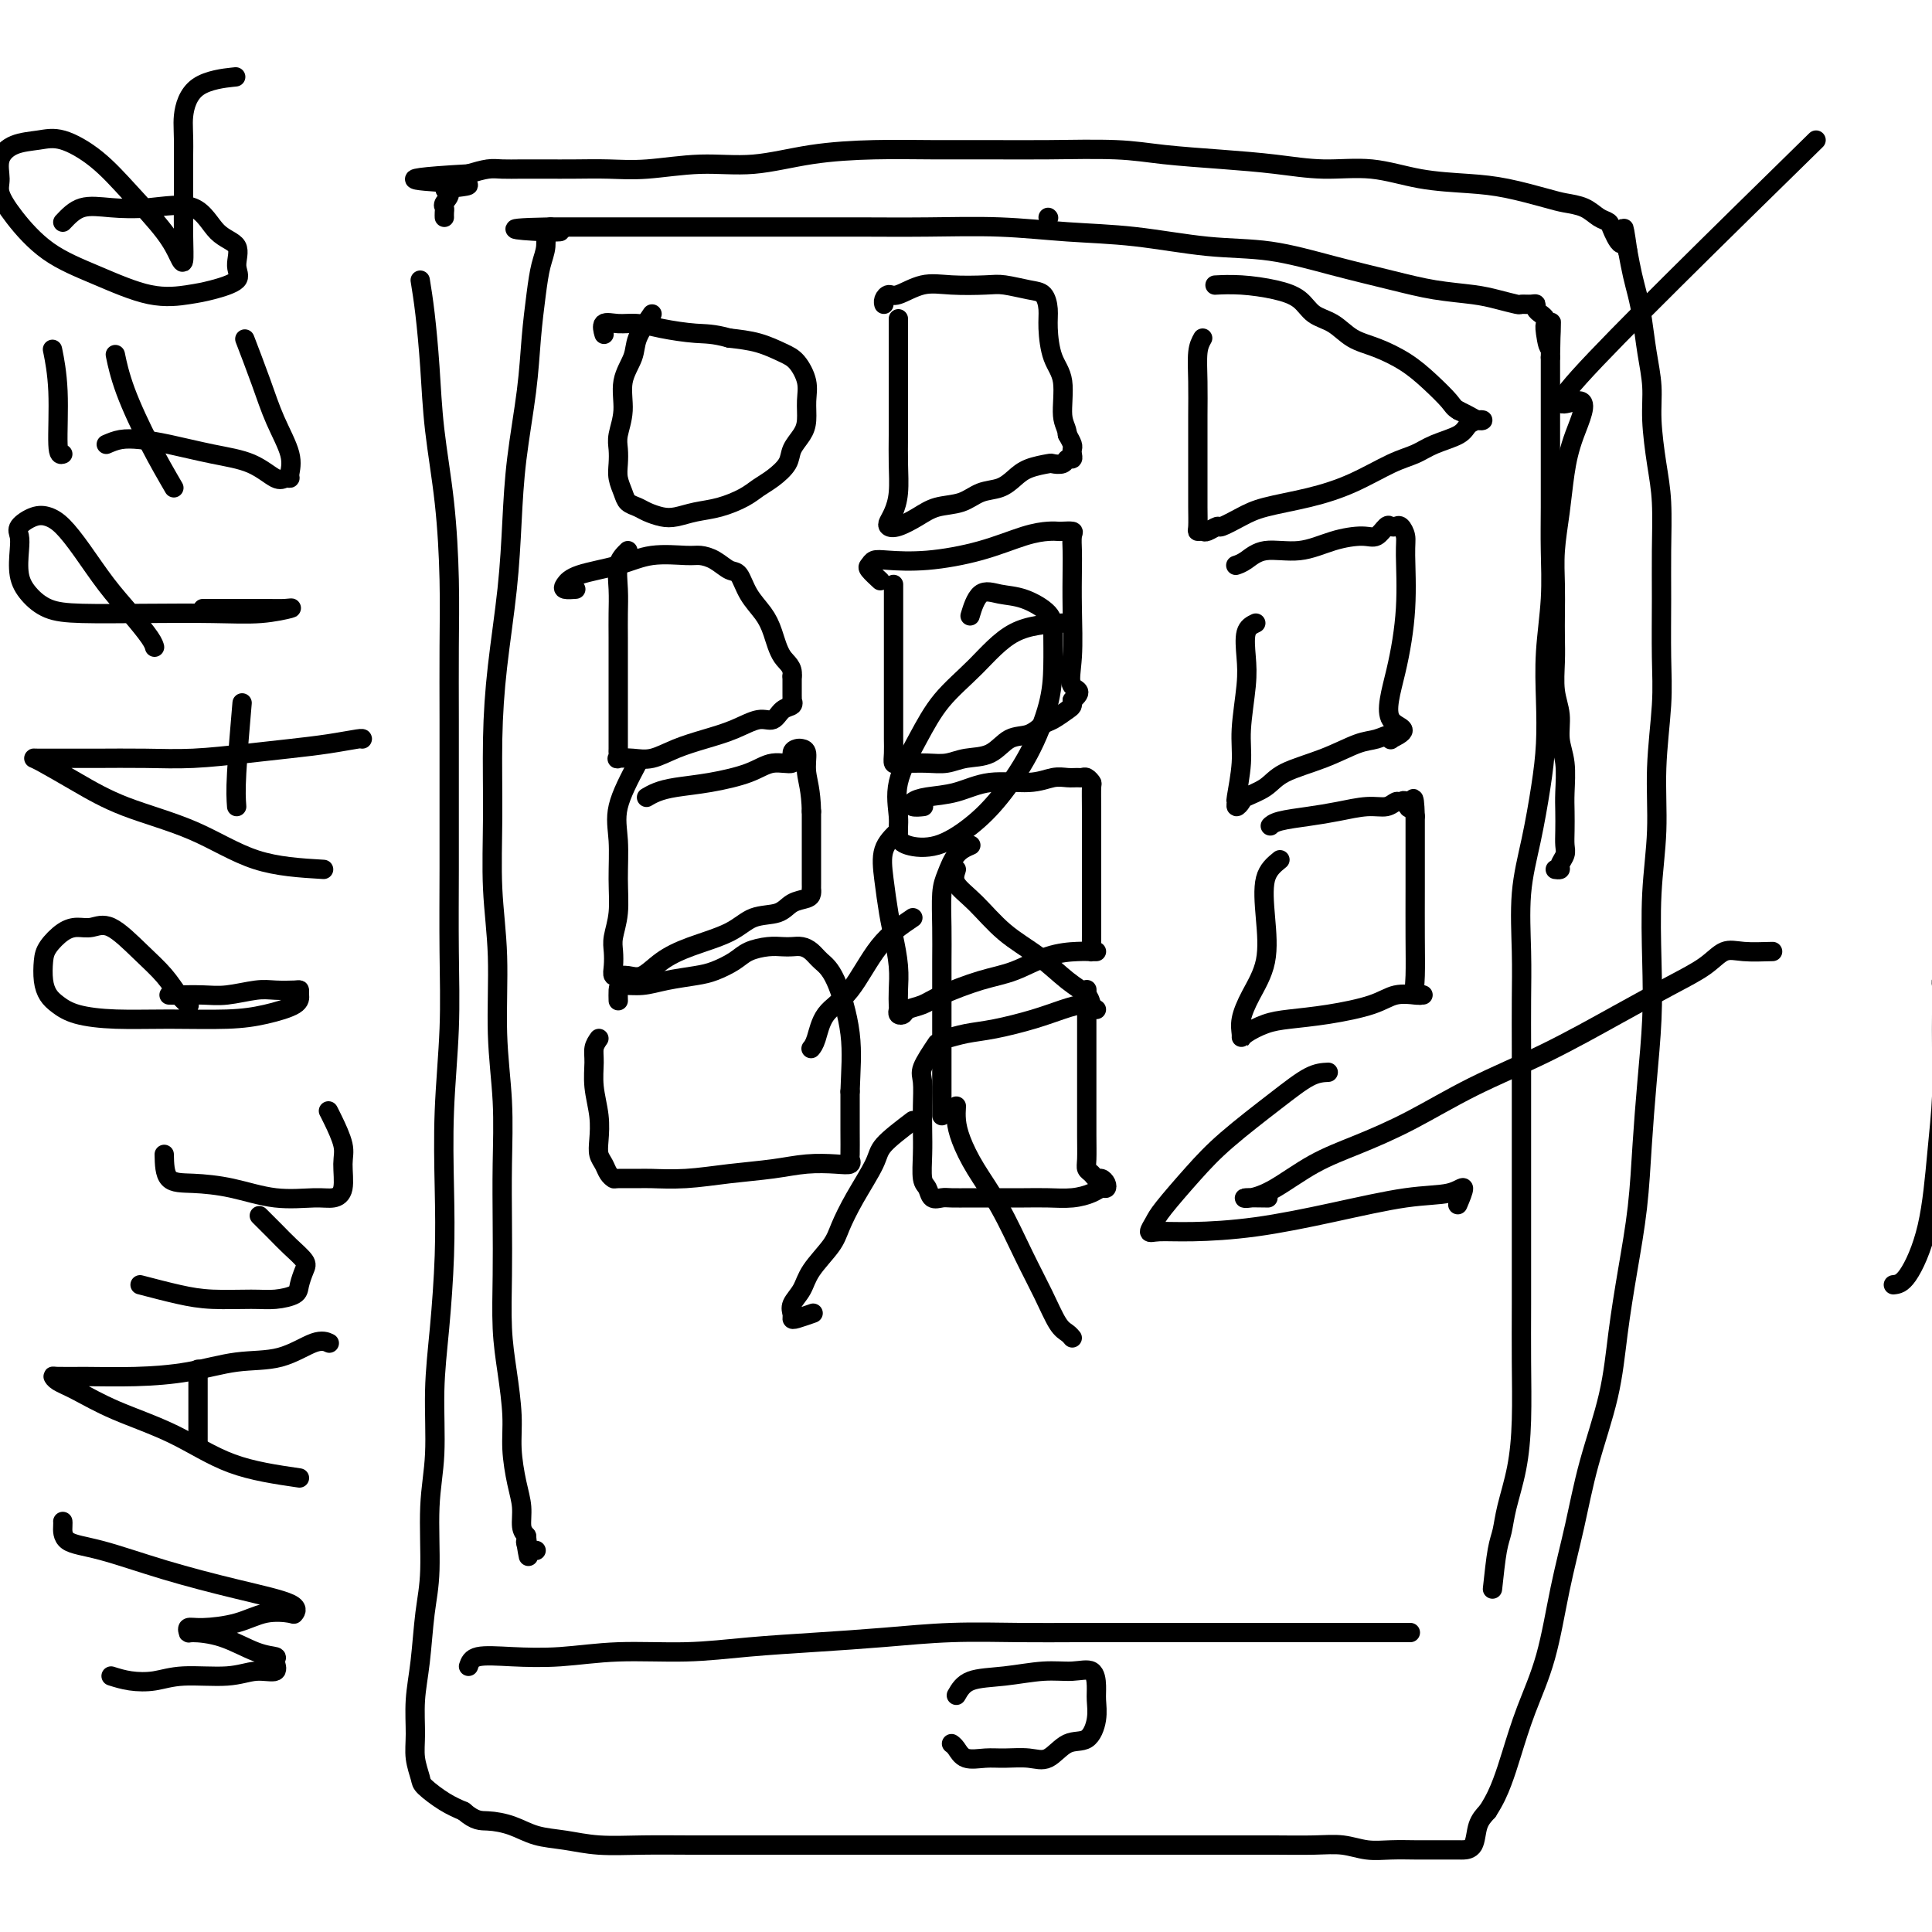 <svg viewBox='0 0 400 400' version='1.1' xmlns='http://www.w3.org/2000/svg' xmlns:xlink='http://www.w3.org/1999/xlink'><g fill='none' stroke='#000000' stroke-width='4' stroke-linecap='round' stroke-linejoin='round'><path d='M87,58c0.326,2.014 0.651,4.028 1,7c0.349,2.972 0.720,6.903 1,11c0.280,4.097 0.467,8.359 1,13c0.533,4.641 1.411,9.659 2,15c0.589,5.341 0.890,11.004 1,16c0.110,4.996 0.029,9.327 0,14c-0.029,4.673 -0.007,9.690 0,15c0.007,5.310 -0.002,10.912 0,16c0.002,5.088 0.014,9.660 0,15c-0.014,5.340 -0.056,11.446 0,17c0.056,5.554 0.208,10.557 0,16c-0.208,5.443 -0.778,11.328 -1,17c-0.222,5.672 -0.097,11.133 0,16c0.097,4.867 0.166,9.141 0,14c-0.166,4.859 -0.565,10.303 -1,15c-0.435,4.697 -0.904,8.646 -1,13c-0.096,4.354 0.182,9.113 0,13c-0.182,3.887 -0.823,6.900 -1,11c-0.177,4.100 0.111,9.285 0,13c-0.111,3.715 -0.619,5.959 -1,9c-0.381,3.041 -0.634,6.877 -1,10c-0.366,3.123 -0.844,5.531 -1,8c-0.156,2.469 0.008,4.997 0,7c-0.008,2.003 -0.190,3.482 0,5c0.190,1.518 0.752,3.077 1,4c0.248,0.923 0.182,1.210 1,2c0.818,0.790 2.519,2.083 4,3c1.481,0.917 2.740,1.459 4,2'/><path d='M96,375c2.437,2.123 3.530,1.932 5,2c1.470,0.068 3.316,0.397 5,1c1.684,0.603 3.205,1.482 5,2c1.795,0.518 3.864,0.675 6,1c2.136,0.325 4.338,0.819 7,1c2.662,0.181 5.782,0.048 9,0c3.218,-0.048 6.532,-0.013 10,0c3.468,0.013 7.088,0.003 11,0c3.912,-0.003 8.114,-0.001 12,0c3.886,0.001 7.455,0.000 11,0c3.545,-0.000 7.068,-0.000 11,0c3.932,0.000 8.275,0.000 12,0c3.725,-0.000 6.831,-0.000 10,0c3.169,0.000 6.401,0.000 10,0c3.599,-0.000 7.565,-0.000 11,0c3.435,0.000 6.339,0.000 9,0c2.661,-0.000 5.078,-0.001 8,0c2.922,0.001 6.349,0.004 9,0c2.651,-0.004 4.525,-0.015 7,0c2.475,0.015 5.552,0.057 8,0c2.448,-0.057 4.269,-0.211 6,0c1.731,0.211 3.372,0.789 5,1c1.628,0.211 3.242,0.057 5,0c1.758,-0.057 3.660,-0.015 5,0c1.340,0.015 2.117,0.004 3,0c0.883,-0.004 1.871,0.001 3,0c1.129,-0.001 2.399,-0.006 3,0c0.601,0.006 0.532,0.022 1,0c0.468,-0.022 1.472,-0.083 2,-1c0.528,-0.917 0.579,-2.691 1,-4c0.421,-1.309 1.210,-2.155 2,-3'/><path d='M308,375c1.520,-2.344 2.321,-4.204 3,-6c0.679,-1.796 1.235,-3.528 2,-6c0.765,-2.472 1.740,-5.684 3,-9c1.260,-3.316 2.806,-6.738 4,-11c1.194,-4.262 2.035,-9.366 3,-14c0.965,-4.634 2.054,-8.800 3,-13c0.946,-4.200 1.749,-8.435 3,-13c1.251,-4.565 2.951,-9.461 4,-14c1.049,-4.539 1.447,-8.721 2,-13c0.553,-4.279 1.262,-8.653 2,-13c0.738,-4.347 1.504,-8.665 2,-13c0.496,-4.335 0.720,-8.685 1,-13c0.280,-4.315 0.615,-8.595 1,-13c0.385,-4.405 0.820,-8.934 1,-13c0.180,-4.066 0.105,-7.670 0,-12c-0.105,-4.330 -0.238,-9.387 0,-14c0.238,-4.613 0.849,-8.783 1,-13c0.151,-4.217 -0.156,-8.483 0,-13c0.156,-4.517 0.775,-9.287 1,-13c0.225,-3.713 0.058,-6.369 0,-10c-0.058,-3.631 -0.005,-8.237 0,-12c0.005,-3.763 -0.036,-6.682 0,-10c0.036,-3.318 0.150,-7.035 0,-10c-0.150,-2.965 -0.565,-5.177 -1,-8c-0.435,-2.823 -0.890,-6.257 -1,-9c-0.110,-2.743 0.125,-4.795 0,-7c-0.125,-2.205 -0.611,-4.563 -1,-7c-0.389,-2.437 -0.682,-4.952 -1,-7c-0.318,-2.048 -0.663,-3.628 -1,-5c-0.337,-1.372 -0.668,-2.535 -1,-4c-0.332,-1.465 -0.666,-3.233 -1,-5'/><path d='M337,52c-1.198,-8.406 -0.693,-3.422 -1,-2c-0.307,1.422 -1.426,-0.718 -2,-2c-0.574,-1.282 -0.604,-1.704 -1,-2c-0.396,-0.296 -1.160,-0.464 -2,-1c-0.840,-0.536 -1.756,-1.439 -3,-2c-1.244,-0.561 -2.814,-0.779 -4,-1c-1.186,-0.221 -1.986,-0.445 -4,-1c-2.014,-0.555 -5.241,-1.440 -8,-2c-2.759,-0.560 -5.048,-0.794 -8,-1c-2.952,-0.206 -6.566,-0.384 -10,-1c-3.434,-0.616 -6.688,-1.670 -10,-2c-3.312,-0.330 -6.682,0.066 -10,0c-3.318,-0.066 -6.585,-0.592 -10,-1c-3.415,-0.408 -6.978,-0.698 -11,-1c-4.022,-0.302 -8.504,-0.617 -12,-1c-3.496,-0.383 -6.008,-0.835 -10,-1c-3.992,-0.165 -9.466,-0.042 -14,0c-4.534,0.042 -8.130,0.005 -12,0c-3.870,-0.005 -8.014,0.022 -12,0c-3.986,-0.022 -7.813,-0.093 -12,0c-4.187,0.093 -8.732,0.351 -13,1c-4.268,0.649 -8.257,1.691 -12,2c-3.743,0.309 -7.238,-0.113 -11,0c-3.762,0.113 -7.790,0.762 -11,1c-3.210,0.238 -5.601,0.064 -8,0c-2.399,-0.064 -4.805,-0.018 -7,0c-2.195,0.018 -4.179,0.008 -6,0c-1.821,-0.008 -3.478,-0.012 -5,0c-1.522,0.012 -2.910,0.042 -4,0c-1.090,-0.042 -1.883,-0.155 -3,0c-1.117,0.155 -2.559,0.577 -4,1'/><path d='M97,36c-21.057,1.174 -6.700,1.610 -2,2c4.700,0.390 -0.257,0.734 -2,1c-1.743,0.266 -0.271,0.453 0,1c0.271,0.547 -0.659,1.453 -1,2c-0.341,0.547 -0.091,0.734 0,1c0.091,0.266 0.025,0.610 0,1c-0.025,0.390 -0.007,0.826 0,1c0.007,0.174 0.004,0.087 0,0'/><path d='M97,345c0.283,-0.837 0.566,-1.673 2,-2c1.434,-0.327 4.018,-0.143 7,0c2.982,0.143 6.360,0.246 10,0c3.640,-0.246 7.542,-0.839 12,-1c4.458,-0.161 9.473,0.111 14,0c4.527,-0.111 8.565,-0.604 13,-1c4.435,-0.396 9.265,-0.695 14,-1c4.735,-0.305 9.375,-0.618 14,-1c4.625,-0.382 9.236,-0.834 14,-1c4.764,-0.166 9.682,-0.044 14,0c4.318,0.044 8.037,0.012 12,0c3.963,-0.012 8.171,-0.003 12,0c3.829,0.003 7.280,0.001 11,0c3.720,-0.001 7.710,-0.000 11,0c3.290,0.000 5.879,0.000 9,0c3.121,-0.000 6.772,-0.000 10,0c3.228,0.000 6.031,0.000 8,0c1.969,-0.000 3.102,-0.000 4,0c0.898,0.000 1.560,0.000 2,0c0.440,-0.000 0.657,-0.000 1,0c0.343,0.000 0.812,0.000 1,0c0.188,-0.000 0.094,-0.000 0,0'/><path d='M198,351c0.677,-1.186 1.355,-2.373 3,-3c1.645,-0.627 4.259,-0.695 7,-1c2.741,-0.305 5.610,-0.848 8,-1c2.390,-0.152 4.302,0.086 6,0c1.698,-0.086 3.183,-0.495 4,0c0.817,0.495 0.967,1.895 1,3c0.033,1.105 -0.052,1.915 0,3c0.052,1.085 0.242,2.445 0,4c-0.242,1.555 -0.914,3.307 -2,4c-1.086,0.693 -2.586,0.329 -4,1c-1.414,0.671 -2.742,2.378 -4,3c-1.258,0.622 -2.445,0.160 -4,0c-1.555,-0.160 -3.478,-0.018 -5,0c-1.522,0.018 -2.643,-0.086 -4,0c-1.357,0.086 -2.951,0.363 -4,0c-1.049,-0.363 -1.552,-1.367 -2,-2c-0.448,-0.633 -0.842,-0.895 -1,-1c-0.158,-0.105 -0.079,-0.052 0,0'/><path d='M309,329c0.326,-3.031 0.651,-6.062 1,-8c0.349,-1.938 0.720,-2.782 1,-4c0.280,-1.218 0.467,-2.808 1,-5c0.533,-2.192 1.411,-4.985 2,-8c0.589,-3.015 0.890,-6.252 1,-10c0.110,-3.748 0.029,-8.007 0,-12c-0.029,-3.993 -0.008,-7.719 0,-12c0.008,-4.281 0.002,-9.117 0,-13c-0.002,-3.883 -0.001,-6.815 0,-10c0.001,-3.185 0.001,-6.625 0,-10c-0.001,-3.375 -0.002,-6.685 0,-10c0.002,-3.315 0.006,-6.636 0,-10c-0.006,-3.364 -0.023,-6.770 0,-10c0.023,-3.230 0.087,-6.282 0,-10c-0.087,-3.718 -0.324,-8.101 0,-12c0.324,-3.899 1.210,-7.315 2,-11c0.790,-3.685 1.483,-7.640 2,-11c0.517,-3.360 0.856,-6.125 1,-9c0.144,-2.875 0.091,-5.861 0,-9c-0.091,-3.139 -0.221,-6.432 0,-10c0.221,-3.568 0.791,-7.410 1,-11c0.209,-3.590 0.056,-6.929 0,-10c-0.056,-3.071 -0.015,-5.874 0,-9c0.015,-3.126 0.004,-6.575 0,-9c-0.004,-2.425 -0.001,-3.825 0,-6c0.001,-2.175 0.000,-5.124 0,-7c-0.000,-1.876 -0.000,-2.679 0,-4c0.000,-1.321 0.000,-3.161 0,-5'/><path d='M321,74c0.215,-12.963 0.251,-5.371 0,-3c-0.251,2.371 -0.789,-0.478 -1,-2c-0.211,-1.522 -0.095,-1.718 0,-2c0.095,-0.282 0.167,-0.650 0,-1c-0.167,-0.350 -0.574,-0.682 -1,-1c-0.426,-0.318 -0.871,-0.620 -1,-1c-0.129,-0.380 0.059,-0.837 0,-1c-0.059,-0.163 -0.364,-0.033 -1,0c-0.636,0.033 -1.602,-0.032 -2,0c-0.398,0.032 -0.229,0.161 -1,0c-0.771,-0.161 -2.483,-0.612 -4,-1c-1.517,-0.388 -2.841,-0.714 -5,-1c-2.159,-0.286 -5.154,-0.534 -8,-1c-2.846,-0.466 -5.543,-1.151 -9,-2c-3.457,-0.849 -7.675,-1.862 -12,-3c-4.325,-1.138 -8.758,-2.400 -13,-3c-4.242,-0.600 -8.295,-0.539 -13,-1c-4.705,-0.461 -10.063,-1.444 -15,-2c-4.937,-0.556 -9.452,-0.685 -14,-1c-4.548,-0.315 -9.128,-0.816 -14,-1c-4.872,-0.184 -10.035,-0.049 -15,0c-4.965,0.049 -9.732,0.013 -14,0c-4.268,-0.013 -8.038,-0.004 -12,0c-3.962,0.004 -8.116,0.001 -12,0c-3.884,-0.001 -7.500,-0.000 -11,0c-3.500,0.000 -6.885,0.000 -10,0c-3.115,-0.000 -5.959,-0.000 -8,0c-2.041,0.000 -3.280,0.000 -5,0c-1.720,-0.000 -3.920,-0.000 -5,0c-1.080,0.000 -1.040,0.000 -1,0'/><path d='M114,47c-14.400,0.263 -3.900,0.919 0,1c3.900,0.081 1.199,-0.415 0,0c-1.199,0.415 -0.898,1.742 -1,3c-0.102,1.258 -0.608,2.449 -1,4c-0.392,1.551 -0.668,3.462 -1,6c-0.332,2.538 -0.718,5.703 -1,9c-0.282,3.297 -0.460,6.725 -1,11c-0.540,4.275 -1.441,9.399 -2,14c-0.559,4.601 -0.776,8.681 -1,13c-0.224,4.319 -0.453,8.877 -1,14c-0.547,5.123 -1.410,10.813 -2,16c-0.590,5.187 -0.905,9.873 -1,15c-0.095,5.127 0.031,10.697 0,16c-0.031,5.303 -0.219,10.339 0,15c0.219,4.661 0.843,8.949 1,14c0.157,5.051 -0.154,10.867 0,16c0.154,5.133 0.773,9.584 1,14c0.227,4.416 0.064,8.796 0,13c-0.064,4.204 -0.027,8.233 0,12c0.027,3.767 0.045,7.271 0,11c-0.045,3.729 -0.153,7.683 0,11c0.153,3.317 0.567,5.996 1,9c0.433,3.004 0.886,6.331 1,9c0.114,2.669 -0.110,4.679 0,7c0.110,2.321 0.555,4.952 1,7c0.445,2.048 0.889,3.513 1,5c0.111,1.487 -0.111,2.996 0,4c0.111,1.004 0.556,1.502 1,2'/><path d='M109,318c0.785,7.121 0.249,3.425 0,2c-0.249,-1.425 -0.211,-0.578 0,0c0.211,0.578 0.595,0.886 1,1c0.405,0.114 0.830,0.032 1,0c0.170,-0.032 0.085,-0.016 0,0'/><path d='M217,45c0.000,0.000 0.100,0.100 0.1,0.1'/><path d='M392,266c0.868,-0.089 1.735,-0.177 3,-2c1.265,-1.823 2.927,-5.379 4,-10c1.073,-4.621 1.555,-10.305 2,-15c0.445,-4.695 0.851,-8.399 1,-12c0.149,-3.601 0.039,-7.097 0,-10c-0.039,-2.903 -0.008,-5.213 0,-7c0.008,-1.787 -0.008,-3.052 0,-4c0.008,-0.948 0.042,-1.577 0,-2c-0.042,-0.423 -0.158,-0.638 0,-1c0.158,-0.362 0.589,-0.871 1,-1c0.411,-0.129 0.801,0.123 1,0c0.199,-0.123 0.208,-0.621 0,-1c-0.208,-0.379 -0.633,-0.641 0,-1c0.633,-0.359 2.324,-0.817 3,-1c0.676,-0.183 0.338,-0.092 0,0'/><path d='M220,129c-3.501,0.216 -7.002,0.432 -10,2c-2.998,1.568 -5.493,4.488 -8,7c-2.507,2.512 -5.026,4.616 -7,7c-1.974,2.384 -3.401,5.048 -5,8c-1.599,2.952 -3.368,6.191 -4,9c-0.632,2.809 -0.127,5.187 0,7c0.127,1.813 -0.124,3.062 0,4c0.124,0.938 0.623,1.564 2,2c1.377,0.436 3.633,0.682 6,0c2.367,-0.682 4.844,-2.290 7,-4c2.156,-1.710 3.989,-3.521 6,-6c2.011,-2.479 4.199,-5.625 6,-9c1.801,-3.375 3.214,-6.978 4,-10c0.786,-3.022 0.945,-5.464 1,-8c0.055,-2.536 0.005,-5.167 0,-7c-0.005,-1.833 0.033,-2.869 -1,-4c-1.033,-1.131 -3.139,-2.358 -5,-3c-1.861,-0.642 -3.478,-0.698 -5,-1c-1.522,-0.302 -2.948,-0.851 -4,0c-1.052,0.851 -1.729,3.100 -2,4c-0.271,0.900 -0.135,0.450 0,0'/><path d='M201,175c-1.072,0.469 -2.144,0.938 -3,2c-0.856,1.062 -1.497,2.716 -2,4c-0.503,1.284 -0.867,2.198 -1,4c-0.133,1.802 -0.036,4.493 0,7c0.036,2.507 0.010,4.829 0,7c-0.010,2.171 -0.003,4.191 0,7c0.003,2.809 0.001,6.405 0,9c-0.001,2.595 -0.000,4.187 0,6c0.000,1.813 0.000,3.845 0,5c-0.000,1.155 -0.000,1.433 0,2c0.000,0.567 0.000,1.422 0,2c-0.000,0.578 -0.000,0.879 0,1c0.000,0.121 0.000,0.060 0,0'/><path d='M189,232c-2.409,1.830 -4.817,3.660 -6,5c-1.183,1.340 -1.140,2.189 -2,4c-0.860,1.811 -2.625,4.585 -4,7c-1.375,2.415 -2.362,4.471 -3,6c-0.638,1.529 -0.927,2.532 -2,4c-1.073,1.468 -2.929,3.402 -4,5c-1.071,1.598 -1.358,2.860 -2,4c-0.642,1.140 -1.639,2.158 -2,3c-0.361,0.842 -0.086,1.507 0,2c0.086,0.493 -0.018,0.812 0,1c0.018,0.188 0.159,0.243 1,0c0.841,-0.243 2.383,-0.784 3,-1c0.617,-0.216 0.308,-0.108 0,0'/><path d='M198,229c-0.054,0.950 -0.108,1.900 0,3c0.108,1.100 0.377,2.350 1,4c0.623,1.650 1.598,3.699 3,6c1.402,2.301 3.230,4.854 5,8c1.770,3.146 3.483,6.885 5,10c1.517,3.115 2.837,5.605 4,8c1.163,2.395 2.167,4.693 3,6c0.833,1.307 1.493,1.621 2,2c0.507,0.379 0.859,0.823 1,1c0.141,0.177 0.070,0.089 0,0'/><path d='M189,190c-2.417,1.632 -4.833,3.264 -7,6c-2.167,2.736 -4.083,6.576 -6,9c-1.917,2.424 -3.833,3.433 -5,5c-1.167,1.567 -1.583,3.691 -2,5c-0.417,1.309 -0.833,1.803 -1,2c-0.167,0.197 -0.083,0.099 0,0'/><path d='M198,180c-0.317,0.966 -0.634,1.932 0,3c0.634,1.068 2.219,2.240 4,4c1.781,1.760 3.758,4.110 6,6c2.242,1.890 4.748,3.319 7,5c2.252,1.681 4.250,3.613 6,5c1.750,1.387 3.253,2.227 4,3c0.747,0.773 0.740,1.477 1,2c0.260,0.523 0.789,0.864 1,1c0.211,0.136 0.106,0.068 0,0'/><path d='M135,65c-1.218,1.773 -2.435,3.545 -3,5c-0.565,1.455 -0.477,2.591 -1,4c-0.523,1.409 -1.657,3.090 -2,5c-0.343,1.910 0.103,4.047 0,6c-0.103,1.953 -0.757,3.720 -1,5c-0.243,1.280 -0.077,2.073 0,3c0.077,0.927 0.065,1.989 0,3c-0.065,1.011 -0.184,1.973 0,3c0.184,1.027 0.671,2.121 1,3c0.329,0.879 0.499,1.543 1,2c0.501,0.457 1.333,0.708 2,1c0.667,0.292 1.170,0.626 2,1c0.830,0.374 1.986,0.788 3,1c1.014,0.212 1.885,0.222 3,0c1.115,-0.222 2.475,-0.678 4,-1c1.525,-0.322 3.214,-0.512 5,-1c1.786,-0.488 3.668,-1.274 5,-2c1.332,-0.726 2.115,-1.391 3,-2c0.885,-0.609 1.873,-1.162 3,-2c1.127,-0.838 2.393,-1.960 3,-3c0.607,-1.040 0.557,-1.999 1,-3c0.443,-1.001 1.381,-2.043 2,-3c0.619,-0.957 0.918,-1.828 1,-3c0.082,-1.172 -0.055,-2.647 0,-4c0.055,-1.353 0.302,-2.586 0,-4c-0.302,-1.414 -1.153,-3.008 -2,-4c-0.847,-0.992 -1.690,-1.383 -3,-2c-1.310,-0.617 -3.089,-1.462 -5,-2c-1.911,-0.538 -3.956,-0.769 -6,-1'/><path d='M151,70c-3.394,-0.956 -4.878,-0.847 -7,-1c-2.122,-0.153 -4.880,-0.570 -7,-1c-2.120,-0.430 -3.601,-0.875 -5,-1c-1.399,-0.125 -2.715,0.070 -4,0c-1.285,-0.070 -2.538,-0.403 -3,0c-0.462,0.403 -0.132,1.544 0,2c0.132,0.456 0.066,0.228 0,0'/><path d='M186,66c-0.000,2.105 -0.000,4.210 0,6c0.000,1.790 0.001,3.265 0,5c-0.001,1.735 -0.003,3.728 0,6c0.003,2.272 0.011,4.822 0,7c-0.011,2.178 -0.043,3.984 0,6c0.043,2.016 0.159,4.240 0,6c-0.159,1.760 -0.595,3.054 -1,4c-0.405,0.946 -0.781,1.542 -1,2c-0.219,0.458 -0.281,0.776 0,1c0.281,0.224 0.906,0.354 2,0c1.094,-0.354 2.656,-1.193 4,-2c1.344,-0.807 2.471,-1.581 4,-2c1.529,-0.419 3.461,-0.483 5,-1c1.539,-0.517 2.686,-1.487 4,-2c1.314,-0.513 2.795,-0.568 4,-1c1.205,-0.432 2.134,-1.239 3,-2c0.866,-0.761 1.671,-1.476 3,-2c1.329,-0.524 3.183,-0.858 4,-1c0.817,-0.142 0.597,-0.094 1,0c0.403,0.094 1.428,0.232 2,0c0.572,-0.232 0.690,-0.835 1,-1c0.310,-0.165 0.812,0.108 1,0c0.188,-0.108 0.061,-0.596 0,-1c-0.061,-0.404 -0.055,-0.724 0,-1c0.055,-0.276 0.159,-0.507 0,-1c-0.159,-0.493 -0.579,-1.246 -1,-2'/><path d='M221,90c-0.100,-1.468 -0.849,-2.139 -1,-4c-0.151,-1.861 0.297,-4.912 0,-7c-0.297,-2.088 -1.341,-3.214 -2,-5c-0.659,-1.786 -0.935,-4.234 -1,-6c-0.065,-1.766 0.082,-2.852 0,-4c-0.082,-1.148 -0.394,-2.360 -1,-3c-0.606,-0.640 -1.508,-0.710 -3,-1c-1.492,-0.290 -3.576,-0.802 -5,-1c-1.424,-0.198 -2.188,-0.082 -4,0c-1.812,0.082 -4.671,0.130 -7,0c-2.329,-0.130 -4.127,-0.437 -6,0c-1.873,0.437 -3.822,1.620 -5,2c-1.178,0.380 -1.584,-0.042 -2,0c-0.416,0.042 -0.843,0.550 -1,1c-0.157,0.450 -0.045,0.843 0,1c0.045,0.157 0.022,0.079 0,0'/><path d='M249,70c-0.423,0.757 -0.845,1.514 -1,3c-0.155,1.486 -0.042,3.702 0,6c0.042,2.298 0.011,4.679 0,7c-0.011,2.321 -0.004,4.584 0,7c0.004,2.416 0.004,4.987 0,7c-0.004,2.013 -0.013,3.469 0,5c0.013,1.531 0.049,3.138 0,4c-0.049,0.862 -0.184,0.979 0,1c0.184,0.021 0.688,-0.053 1,0c0.312,0.053 0.431,0.232 1,0c0.569,-0.232 1.587,-0.877 2,-1c0.413,-0.123 0.221,0.275 1,0c0.779,-0.275 2.528,-1.222 4,-2c1.472,-0.778 2.666,-1.388 5,-2c2.334,-0.612 5.809,-1.228 9,-2c3.191,-0.772 6.098,-1.701 9,-3c2.902,-1.299 5.799,-2.967 8,-4c2.201,-1.033 3.706,-1.429 5,-2c1.294,-0.571 2.375,-1.316 4,-2c1.625,-0.684 3.792,-1.307 5,-2c1.208,-0.693 1.456,-1.457 2,-2c0.544,-0.543 1.383,-0.867 2,-1c0.617,-0.133 1.011,-0.077 1,0c-0.011,0.077 -0.426,0.175 -1,0c-0.574,-0.175 -1.307,-0.621 -2,-1c-0.693,-0.379 -1.347,-0.689 -2,-1'/><path d='M302,85c-1.044,-0.573 -1.153,-1.006 -2,-2c-0.847,-0.994 -2.431,-2.549 -4,-4c-1.569,-1.451 -3.123,-2.796 -5,-4c-1.877,-1.204 -4.076,-2.265 -6,-3c-1.924,-0.735 -3.572,-1.142 -5,-2c-1.428,-0.858 -2.635,-2.167 -4,-3c-1.365,-0.833 -2.888,-1.190 -4,-2c-1.112,-0.810 -1.812,-2.073 -3,-3c-1.188,-0.927 -2.865,-1.516 -5,-2c-2.135,-0.484 -4.729,-0.861 -7,-1c-2.271,-0.139 -4.220,-0.040 -5,0c-0.780,0.040 -0.390,0.020 0,0'/><path d='M130,114c-0.845,0.824 -1.691,1.647 -2,3c-0.309,1.353 -0.083,3.235 0,5c0.083,1.765 0.022,3.413 0,5c-0.022,1.587 -0.006,3.113 0,5c0.006,1.887 0.002,4.134 0,6c-0.002,1.866 -0.001,3.350 0,5c0.001,1.650 0.001,3.465 0,5c-0.001,1.535 -0.002,2.790 0,4c0.002,1.210 0.009,2.376 0,3c-0.009,0.624 -0.033,0.705 0,1c0.033,0.295 0.124,0.805 0,1c-0.124,0.195 -0.464,0.074 0,0c0.464,-0.074 1.733,-0.102 3,0c1.267,0.102 2.534,0.335 4,0c1.466,-0.335 3.131,-1.237 5,-2c1.869,-0.763 3.942,-1.388 6,-2c2.058,-0.612 4.100,-1.210 6,-2c1.900,-0.790 3.658,-1.771 5,-2c1.342,-0.229 2.269,0.293 3,0c0.731,-0.293 1.268,-1.402 2,-2c0.732,-0.598 1.660,-0.684 2,-1c0.340,-0.316 0.091,-0.862 0,-1c-0.091,-0.138 -0.024,0.132 0,0c0.024,-0.132 0.007,-0.664 0,-1c-0.007,-0.336 -0.002,-0.475 0,-1c0.002,-0.525 0.001,-1.436 0,-2c-0.001,-0.564 -0.000,-0.782 0,-1'/><path d='M164,140c0.266,-2.047 -1.070,-2.664 -2,-4c-0.930,-1.336 -1.456,-3.389 -2,-5c-0.544,-1.611 -1.107,-2.778 -2,-4c-0.893,-1.222 -2.116,-2.499 -3,-4c-0.884,-1.501 -1.430,-3.225 -2,-4c-0.570,-0.775 -1.165,-0.602 -2,-1c-0.835,-0.398 -1.910,-1.369 -3,-2c-1.090,-0.631 -2.196,-0.924 -3,-1c-0.804,-0.076 -1.304,0.063 -3,0c-1.696,-0.063 -4.586,-0.328 -7,0c-2.414,0.328 -4.352,1.251 -7,2c-2.648,0.749 -6.005,1.325 -8,2c-1.995,0.675 -2.628,1.449 -3,2c-0.372,0.551 -0.485,0.879 0,1c0.485,0.121 1.567,0.035 2,0c0.433,-0.035 0.216,-0.017 0,0'/><path d='M185,121c0.000,0.458 0.000,0.916 0,2c-0.000,1.084 -0.000,2.793 0,5c0.000,2.207 0.000,4.912 0,7c-0.000,2.088 -0.001,3.558 0,6c0.001,2.442 0.003,5.856 0,8c-0.003,2.144 -0.010,3.020 0,4c0.010,0.980 0.039,2.066 0,3c-0.039,0.934 -0.146,1.715 0,2c0.146,0.285 0.544,0.073 1,0c0.456,-0.073 0.971,-0.006 2,0c1.029,0.006 2.571,-0.048 4,0c1.429,0.048 2.745,0.197 4,0c1.255,-0.197 2.448,-0.739 4,-1c1.552,-0.261 3.464,-0.240 5,-1c1.536,-0.760 2.695,-2.302 4,-3c1.305,-0.698 2.756,-0.554 4,-1c1.244,-0.446 2.281,-1.482 3,-2c0.719,-0.518 1.121,-0.517 2,-1c0.879,-0.483 2.236,-1.449 3,-2c0.764,-0.551 0.937,-0.687 1,-1c0.063,-0.313 0.018,-0.804 0,-1c-0.018,-0.196 -0.009,-0.098 0,0'/><path d='M222,145c2.630,-2.149 0.705,-2.020 0,-3c-0.705,-0.980 -0.189,-3.068 0,-6c0.189,-2.932 0.053,-6.709 0,-10c-0.053,-3.291 -0.021,-6.097 0,-8c0.021,-1.903 0.031,-2.902 0,-4c-0.031,-1.098 -0.104,-2.295 0,-3c0.104,-0.705 0.383,-0.920 0,-1c-0.383,-0.080 -1.430,-0.026 -2,0c-0.570,0.026 -0.663,0.025 -1,0c-0.337,-0.025 -0.919,-0.073 -2,0c-1.081,0.073 -2.660,0.267 -5,1c-2.340,0.733 -5.439,2.003 -9,3c-3.561,0.997 -7.583,1.719 -11,2c-3.417,0.281 -6.229,0.121 -8,0c-1.771,-0.121 -2.502,-0.204 -3,0c-0.498,0.204 -0.762,0.694 -1,1c-0.238,0.306 -0.449,0.429 0,1c0.449,0.571 1.557,1.592 2,2c0.443,0.408 0.222,0.204 0,0'/><path d='M260,129c-0.837,0.399 -1.673,0.798 -2,2c-0.327,1.202 -0.144,3.205 0,5c0.144,1.795 0.249,3.380 0,6c-0.249,2.620 -0.852,6.276 -1,9c-0.148,2.724 0.160,4.517 0,7c-0.160,2.483 -0.789,5.658 -1,7c-0.211,1.342 -0.005,0.852 0,1c0.005,0.148 -0.190,0.934 0,1c0.190,0.066 0.765,-0.590 1,-1c0.235,-0.410 0.131,-0.576 1,-1c0.869,-0.424 2.710,-1.107 4,-2c1.290,-0.893 2.027,-1.995 4,-3c1.973,-1.005 5.180,-1.912 8,-3c2.820,-1.088 5.253,-2.358 7,-3c1.747,-0.642 2.809,-0.657 4,-1c1.191,-0.343 2.513,-1.016 3,-1c0.487,0.016 0.139,0.719 0,1c-0.139,0.281 -0.070,0.141 0,0'/><path d='M288,153c4.922,-2.323 1.229,-2.131 0,-4c-1.229,-1.869 0.008,-5.801 1,-10c0.992,-4.199 1.741,-8.666 2,-13c0.259,-4.334 0.028,-8.534 0,-11c-0.028,-2.466 0.148,-3.199 0,-4c-0.148,-0.801 -0.620,-1.671 -1,-2c-0.380,-0.329 -0.669,-0.117 -1,0c-0.331,0.117 -0.705,0.138 -1,0c-0.295,-0.138 -0.512,-0.435 -1,0c-0.488,0.435 -1.246,1.603 -2,2c-0.754,0.397 -1.504,0.022 -3,0c-1.496,-0.022 -3.739,0.309 -6,1c-2.261,0.691 -4.539,1.740 -7,2c-2.461,0.260 -5.103,-0.271 -7,0c-1.897,0.271 -3.049,1.342 -4,2c-0.951,0.658 -1.700,0.902 -2,1c-0.300,0.098 -0.150,0.049 0,0'/><path d='M132,158c-1.693,3.206 -3.386,6.413 -4,9c-0.614,2.587 -0.151,4.555 0,7c0.151,2.445 -0.012,5.368 0,8c0.012,2.632 0.198,4.972 0,7c-0.198,2.028 -0.781,3.745 -1,5c-0.219,1.255 -0.074,2.049 0,3c0.074,0.951 0.078,2.058 0,3c-0.078,0.942 -0.237,1.719 0,2c0.237,0.281 0.869,0.066 1,0c0.131,-0.066 -0.240,0.015 0,0c0.240,-0.015 1.092,-0.128 2,0c0.908,0.128 1.872,0.497 3,0c1.128,-0.497 2.420,-1.858 4,-3c1.580,-1.142 3.447,-2.064 6,-3c2.553,-0.936 5.790,-1.886 8,-3c2.210,-1.114 3.391,-2.392 5,-3c1.609,-0.608 3.647,-0.545 5,-1c1.353,-0.455 2.023,-1.428 3,-2c0.977,-0.572 2.262,-0.743 3,-1c0.738,-0.257 0.930,-0.598 1,-1c0.070,-0.402 0.019,-0.863 0,-1c-0.019,-0.137 -0.005,0.052 0,0c0.005,-0.052 0.001,-0.344 0,-1c-0.001,-0.656 -0.000,-1.677 0,-3c0.000,-1.323 0.000,-2.950 0,-5c-0.000,-2.050 -0.000,-4.525 0,-7'/><path d='M168,168c-0.085,-4.370 -0.798,-6.294 -1,-8c-0.202,-1.706 0.107,-3.195 0,-4c-0.107,-0.805 -0.629,-0.925 -1,-1c-0.371,-0.075 -0.591,-0.105 -1,0c-0.409,0.105 -1.005,0.347 -1,1c0.005,0.653 0.613,1.719 0,2c-0.613,0.281 -2.447,-0.223 -4,0c-1.553,0.223 -2.826,1.174 -5,2c-2.174,0.826 -5.248,1.528 -8,2c-2.752,0.472 -5.181,0.714 -7,1c-1.819,0.286 -3.028,0.615 -4,1c-0.972,0.385 -1.706,0.824 -2,1c-0.294,0.176 -0.147,0.088 0,0'/><path d='M186,172c-1.244,1.193 -2.487,2.387 -3,4c-0.513,1.613 -0.295,3.646 0,6c0.295,2.354 0.667,5.030 1,7c0.333,1.970 0.625,3.235 1,5c0.375,1.765 0.832,4.032 1,6c0.168,1.968 0.049,3.639 0,5c-0.049,1.361 -0.026,2.414 0,3c0.026,0.586 0.054,0.704 0,1c-0.054,0.296 -0.192,0.768 0,1c0.192,0.232 0.713,0.224 1,0c0.287,-0.224 0.339,-0.664 1,-1c0.661,-0.336 1.932,-0.570 3,-1c1.068,-0.430 1.935,-1.058 4,-2c2.065,-0.942 5.330,-2.200 8,-3c2.670,-0.800 4.745,-1.143 7,-2c2.255,-0.857 4.692,-2.230 7,-3c2.308,-0.770 4.489,-0.938 6,-1c1.511,-0.062 2.352,-0.019 3,0c0.648,0.019 1.102,0.012 1,0c-0.102,-0.012 -0.759,-0.031 -1,0c-0.241,0.031 -0.065,0.111 0,0c0.065,-0.111 0.017,-0.415 0,-1c-0.017,-0.585 -0.005,-1.453 0,-3c0.005,-1.547 0.002,-3.774 0,-6'/><path d='M226,187c-0.001,-3.344 -0.003,-6.704 0,-10c0.003,-3.296 0.012,-6.529 0,-9c-0.012,-2.471 -0.044,-4.179 0,-5c0.044,-0.821 0.164,-0.756 0,-1c-0.164,-0.244 -0.612,-0.799 -1,-1c-0.388,-0.201 -0.715,-0.050 -1,0c-0.285,0.050 -0.528,-0.003 -1,0c-0.472,0.003 -1.173,0.060 -2,0c-0.827,-0.060 -1.779,-0.237 -3,0c-1.221,0.237 -2.713,0.889 -5,1c-2.287,0.111 -5.371,-0.320 -8,0c-2.629,0.320 -4.802,1.392 -7,2c-2.198,0.608 -4.420,0.751 -6,1c-1.580,0.249 -2.516,0.603 -3,1c-0.484,0.397 -0.515,0.838 0,1c0.515,0.162 1.576,0.046 2,0c0.424,-0.046 0.212,-0.023 0,0'/><path d='M265,178c-1.248,1.010 -2.496,2.020 -3,4c-0.504,1.980 -0.265,4.929 0,8c0.265,3.071 0.554,6.263 0,9c-0.554,2.737 -1.952,5.019 -3,7c-1.048,1.981 -1.747,3.663 -2,5c-0.253,1.337 -0.059,2.331 0,3c0.059,0.669 -0.018,1.014 0,1c0.018,-0.014 0.132,-0.388 1,-1c0.868,-0.612 2.489,-1.464 4,-2c1.511,-0.536 2.913,-0.756 5,-1c2.087,-0.244 4.859,-0.510 8,-1c3.141,-0.490 6.650,-1.203 9,-2c2.350,-0.797 3.540,-1.678 5,-2c1.460,-0.322 3.191,-0.086 4,0c0.809,0.086 0.696,0.021 1,0c0.304,-0.021 1.024,0.003 1,0c-0.024,-0.003 -0.791,-0.033 -1,0c-0.209,0.033 0.140,0.130 0,0c-0.140,-0.130 -0.770,-0.487 -1,-1c-0.230,-0.513 -0.062,-1.182 0,-3c0.062,-1.818 0.017,-4.786 0,-8c-0.017,-3.214 -0.004,-6.673 0,-10c0.004,-3.327 0.001,-6.522 0,-9c-0.001,-2.478 -0.001,-4.239 0,-6'/><path d='M293,169c-0.179,-6.115 -0.627,-2.902 -1,-2c-0.373,0.902 -0.670,-0.505 -1,-1c-0.330,-0.495 -0.691,-0.077 -1,0c-0.309,0.077 -0.565,-0.187 -1,0c-0.435,0.187 -1.047,0.823 -2,1c-0.953,0.177 -2.245,-0.107 -4,0c-1.755,0.107 -3.973,0.603 -6,1c-2.027,0.397 -3.863,0.694 -6,1c-2.137,0.306 -4.575,0.621 -6,1c-1.425,0.379 -1.836,0.823 -2,1c-0.164,0.177 -0.082,0.089 0,0'/><path d='M124,215c-0.431,0.618 -0.861,1.236 -1,2c-0.139,0.764 0.015,1.675 0,3c-0.015,1.325 -0.197,3.065 0,5c0.197,1.935 0.774,4.066 1,6c0.226,1.934 0.103,3.671 0,5c-0.103,1.329 -0.185,2.251 0,3c0.185,0.749 0.637,1.325 1,2c0.363,0.675 0.635,1.449 1,2c0.365,0.551 0.821,0.881 1,1c0.179,0.119 0.081,0.029 1,0c0.919,-0.029 2.855,0.004 4,0c1.145,-0.004 1.497,-0.043 3,0c1.503,0.043 4.156,0.169 7,0c2.844,-0.169 5.880,-0.633 9,-1c3.120,-0.367 6.325,-0.638 9,-1c2.675,-0.362 4.822,-0.815 7,-1c2.178,-0.185 4.387,-0.101 6,0c1.613,0.101 2.628,0.218 3,0c0.372,-0.218 0.100,-0.770 0,-1c-0.100,-0.230 -0.027,-0.139 0,-1c0.027,-0.861 0.008,-2.675 0,-5c-0.008,-2.325 -0.004,-5.163 0,-8'/><path d='M176,226c0.140,-4.428 0.491,-7.999 0,-12c-0.491,-4.001 -1.822,-8.431 -3,-11c-1.178,-2.569 -2.202,-3.277 -3,-4c-0.798,-0.723 -1.370,-1.462 -2,-2c-0.630,-0.538 -1.316,-0.874 -2,-1c-0.684,-0.126 -1.364,-0.042 -2,0c-0.636,0.042 -1.226,0.042 -2,0c-0.774,-0.042 -1.730,-0.128 -3,0c-1.270,0.128 -2.852,0.468 -4,1c-1.148,0.532 -1.860,1.257 -3,2c-1.140,0.743 -2.708,1.505 -4,2c-1.292,0.495 -2.308,0.723 -4,1c-1.692,0.277 -4.061,0.603 -6,1c-1.939,0.397 -3.448,0.863 -5,1c-1.552,0.137 -3.148,-0.056 -4,0c-0.852,0.056 -0.960,0.361 -1,1c-0.040,0.639 -0.011,1.611 0,2c0.011,0.389 0.006,0.194 0,0'/><path d='M194,216c-1.268,1.893 -2.536,3.786 -3,5c-0.464,1.214 -0.125,1.751 0,3c0.125,1.249 0.037,3.212 0,5c-0.037,1.788 -0.022,3.401 0,5c0.022,1.599 0.051,3.185 0,5c-0.051,1.815 -0.181,3.859 0,5c0.181,1.141 0.673,1.377 1,2c0.327,0.623 0.490,1.631 1,2c0.510,0.369 1.367,0.099 2,0c0.633,-0.099 1.042,-0.027 2,0c0.958,0.027 2.464,0.008 4,0c1.536,-0.008 3.101,-0.005 5,0c1.899,0.005 4.134,0.011 6,0c1.866,-0.011 3.365,-0.041 5,0c1.635,0.041 3.406,0.152 5,0c1.594,-0.152 3.013,-0.566 4,-1c0.987,-0.434 1.544,-0.886 2,-1c0.456,-0.114 0.813,0.110 1,0c0.187,-0.110 0.204,-0.554 0,-1c-0.204,-0.446 -0.629,-0.894 -1,-1c-0.371,-0.106 -0.688,0.130 -1,0c-0.312,-0.130 -0.620,-0.624 -1,-1c-0.380,-0.376 -0.834,-0.632 -1,-1c-0.166,-0.368 -0.044,-0.846 0,-2c0.044,-1.154 0.012,-2.983 0,-5c-0.012,-2.017 -0.003,-4.221 0,-7c0.003,-2.779 0.001,-6.133 0,-9c-0.001,-2.867 -0.000,-5.248 0,-7c0.000,-1.752 0.000,-2.876 0,-4'/><path d='M225,208c0.014,-5.537 0.049,-2.381 0,-1c-0.049,1.381 -0.182,0.986 -1,1c-0.818,0.014 -2.320,0.438 -4,1c-1.680,0.562 -3.536,1.261 -6,2c-2.464,0.739 -5.536,1.519 -8,2c-2.464,0.481 -4.320,0.665 -6,1c-1.680,0.335 -3.183,0.821 -4,1c-0.817,0.179 -0.948,0.051 -1,0c-0.052,-0.051 -0.026,-0.026 0,0'/><path d='M367,197c-2.164,0.068 -4.329,0.136 -6,0c-1.671,-0.136 -2.849,-0.474 -4,0c-1.151,0.474 -2.276,1.762 -4,3c-1.724,1.238 -4.046,2.427 -7,4c-2.954,1.573 -6.541,3.530 -11,6c-4.459,2.470 -9.789,5.453 -15,8c-5.211,2.547 -10.304,4.657 -15,7c-4.696,2.343 -8.994,4.919 -13,7c-4.006,2.081 -7.718,3.668 -11,5c-3.282,1.332 -6.132,2.409 -9,4c-2.868,1.591 -5.752,3.694 -8,5c-2.248,1.306 -3.860,1.814 -5,2c-1.140,0.186 -1.807,0.050 -1,0c0.807,-0.050 3.088,-0.014 4,0c0.912,0.014 0.456,0.007 0,0'/><path d='M275,222c-1.156,0.056 -2.313,0.112 -4,1c-1.687,0.888 -3.905,2.608 -7,5c-3.095,2.392 -7.069,5.458 -10,8c-2.931,2.542 -4.821,4.562 -7,7c-2.179,2.438 -4.648,5.295 -6,7c-1.352,1.705 -1.587,2.259 -2,3c-0.413,0.741 -1.003,1.668 -1,2c0.003,0.332 0.598,0.068 2,0c1.402,-0.068 3.610,0.061 7,0c3.390,-0.061 7.960,-0.310 13,-1c5.040,-0.690 10.548,-1.820 16,-3c5.452,-1.180 10.848,-2.410 15,-3c4.152,-0.590 7.061,-0.540 9,-1c1.939,-0.460 2.907,-1.432 3,-1c0.093,0.432 -0.688,2.266 -1,3c-0.312,0.734 -0.156,0.367 0,0'/><path d='M376,29c-20.726,20.305 -41.451,40.609 -49,49c-7.549,8.391 -1.921,4.868 0,5c1.921,0.132 0.137,3.920 -1,7c-1.137,3.080 -1.625,5.453 -2,8c-0.375,2.547 -0.636,5.268 -1,8c-0.364,2.732 -0.829,5.474 -1,8c-0.171,2.526 -0.047,4.835 0,7c0.047,2.165 0.017,4.185 0,6c-0.017,1.815 -0.020,3.426 0,5c0.020,1.574 0.062,3.111 0,5c-0.062,1.889 -0.227,4.130 0,6c0.227,1.870 0.845,3.371 1,5c0.155,1.629 -0.155,3.388 0,5c0.155,1.612 0.773,3.079 1,5c0.227,1.921 0.062,4.296 0,6c-0.062,1.704 -0.021,2.736 0,4c0.021,1.264 0.021,2.759 0,4c-0.021,1.241 -0.062,2.227 0,3c0.062,0.773 0.226,1.331 0,2c-0.226,0.669 -0.844,1.447 -1,2c-0.156,0.553 0.150,0.880 0,1c-0.150,0.120 -0.757,0.034 -1,0c-0.243,-0.034 -0.121,-0.017 0,0'/><path d='M23,347c1.244,0.390 2.488,0.780 4,1c1.512,0.220 3.292,0.271 5,0c1.708,-0.271 3.343,-0.864 6,-1c2.657,-0.136 6.336,0.184 9,0c2.664,-0.184 4.312,-0.874 6,-1c1.688,-0.126 3.416,0.310 4,0c0.584,-0.310 0.023,-1.365 0,-2c-0.023,-0.635 0.492,-0.849 0,-1c-0.492,-0.151 -1.990,-0.241 -4,-1c-2.010,-0.759 -4.533,-2.189 -7,-3c-2.467,-0.811 -4.878,-1.004 -6,-1c-1.122,0.004 -0.956,0.204 -1,0c-0.044,-0.204 -0.299,-0.811 0,-1c0.299,-0.189 1.151,0.042 3,0c1.849,-0.042 4.696,-0.356 7,-1c2.304,-0.644 4.066,-1.617 6,-2c1.934,-0.383 4.039,-0.177 5,0c0.961,0.177 0.776,0.325 1,0c0.224,-0.325 0.855,-1.121 -1,-2c-1.855,-0.879 -6.196,-1.839 -11,-3c-4.804,-1.161 -10.072,-2.521 -15,-4c-4.928,-1.479 -9.517,-3.076 -13,-4c-3.483,-0.924 -5.862,-1.176 -7,-2c-1.138,-0.824 -1.037,-2.222 -1,-3c0.037,-0.778 0.011,-0.937 0,-1c-0.011,-0.063 -0.005,-0.032 0,0'/><path d='M62,306c-4.865,-0.711 -9.731,-1.423 -14,-3c-4.269,-1.577 -7.943,-4.020 -12,-6c-4.057,-1.980 -8.499,-3.497 -12,-5c-3.501,-1.503 -6.062,-2.991 -8,-4c-1.938,-1.009 -3.255,-1.538 -4,-2c-0.745,-0.462 -0.920,-0.858 -1,-1c-0.080,-0.142 -0.065,-0.031 1,0c1.065,0.031 3.181,-0.017 6,0c2.819,0.017 6.340,0.098 10,0c3.660,-0.098 7.457,-0.376 11,-1c3.543,-0.624 6.831,-1.592 10,-2c3.169,-0.408 6.221,-0.254 9,-1c2.779,-0.746 5.287,-2.393 7,-3c1.713,-0.607 2.632,-0.173 3,0c0.368,0.173 0.184,0.087 0,0'/><path d='M41,299c0.000,-1.696 0.000,-3.393 0,-5c0.000,-1.607 0.000,-3.125 0,-5c-0.000,-1.875 0.000,-4.107 0,-5c-0.000,-0.893 0.000,-0.446 0,0'/><path d='M29,266c2.799,0.731 5.598,1.461 8,2c2.402,0.539 4.408,0.886 7,1c2.592,0.114 5.769,-0.004 8,0c2.231,0.004 3.514,0.129 5,0c1.486,-0.129 3.174,-0.513 4,-1c0.826,-0.487 0.791,-1.077 1,-2c0.209,-0.923 0.661,-2.178 1,-3c0.339,-0.822 0.563,-1.212 0,-2c-0.563,-0.788 -1.914,-1.974 -3,-3c-1.086,-1.026 -1.908,-1.892 -3,-3c-1.092,-1.108 -2.455,-2.460 -3,-3c-0.545,-0.540 -0.273,-0.270 0,0'/><path d='M34,239c0.041,2.014 0.083,4.028 1,5c0.917,0.972 2.710,0.902 5,1c2.290,0.098 5.076,0.363 8,1c2.924,0.637 5.984,1.647 9,2c3.016,0.353 5.987,0.049 8,0c2.013,-0.049 3.069,0.156 4,0c0.931,-0.156 1.738,-0.672 2,-2c0.262,-1.328 -0.021,-3.466 0,-5c0.021,-1.534 0.346,-2.463 0,-4c-0.346,-1.537 -1.362,-3.683 -2,-5c-0.638,-1.317 -0.896,-1.805 -1,-2c-0.104,-0.195 -0.052,-0.098 0,0'/><path d='M35,206c0.389,0.008 0.777,0.016 2,0c1.223,-0.016 3.280,-0.057 5,0c1.720,0.057 3.102,0.211 5,0c1.898,-0.211 4.312,-0.786 6,-1c1.688,-0.214 2.649,-0.066 4,0c1.351,0.066 3.091,0.048 4,0c0.909,-0.048 0.987,-0.128 1,0c0.013,0.128 -0.039,0.465 0,1c0.039,0.535 0.169,1.268 -1,2c-1.169,0.732 -3.639,1.462 -6,2c-2.361,0.538 -4.614,0.884 -8,1c-3.386,0.116 -7.905,0.001 -12,0c-4.095,-0.001 -7.766,0.111 -11,0c-3.234,-0.111 -6.030,-0.445 -8,-1c-1.970,-0.555 -3.115,-1.330 -4,-2c-0.885,-0.670 -1.510,-1.233 -2,-2c-0.490,-0.767 -0.844,-1.736 -1,-3c-0.156,-1.264 -0.114,-2.821 0,-4c0.114,-1.179 0.300,-1.980 1,-3c0.700,-1.020 1.915,-2.259 3,-3c1.085,-0.741 2.041,-0.986 3,-1c0.959,-0.014 1.923,0.202 3,0c1.077,-0.202 2.268,-0.821 4,0c1.732,0.821 4.006,3.082 6,5c1.994,1.918 3.710,3.494 5,5c1.290,1.506 2.155,2.944 3,4c0.845,1.056 1.670,1.730 2,2c0.330,0.270 0.165,0.135 0,0'/><path d='M67,180c-4.802,-0.285 -9.605,-0.570 -14,-2c-4.395,-1.430 -8.383,-4.005 -13,-6c-4.617,-1.995 -9.864,-3.410 -14,-5c-4.136,-1.590 -7.161,-3.354 -10,-5c-2.839,-1.646 -5.492,-3.173 -7,-4c-1.508,-0.827 -1.870,-0.954 -2,-1c-0.130,-0.046 -0.028,-0.012 1,0c1.028,0.012 2.982,0.000 5,0c2.018,-0.000 4.102,0.011 7,0c2.898,-0.011 6.611,-0.044 10,0c3.389,0.044 6.453,0.166 10,0c3.547,-0.166 7.577,-0.619 11,-1c3.423,-0.381 6.238,-0.691 9,-1c2.762,-0.309 5.472,-0.619 8,-1c2.528,-0.381 4.873,-0.833 6,-1c1.127,-0.167 1.036,-0.048 1,0c-0.036,0.048 -0.018,0.024 0,0'/><path d='M49,167c-0.111,-1.511 -0.222,-3.022 0,-7c0.222,-3.978 0.778,-10.422 1,-13c0.222,-2.578 0.111,-1.289 0,0'/><path d='M42,126c2.383,0.002 4.767,0.004 7,0c2.233,-0.004 4.316,-0.015 6,0c1.684,0.015 2.967,0.057 4,0c1.033,-0.057 1.814,-0.211 1,0c-0.814,0.211 -3.225,0.787 -6,1c-2.775,0.213 -5.916,0.063 -10,0c-4.084,-0.063 -9.112,-0.038 -14,0c-4.888,0.038 -9.636,0.089 -13,0c-3.364,-0.089 -5.346,-0.317 -7,-1c-1.654,-0.683 -2.982,-1.821 -4,-3c-1.018,-1.179 -1.728,-2.400 -2,-4c-0.272,-1.600 -0.106,-3.578 0,-5c0.106,-1.422 0.152,-2.286 0,-3c-0.152,-0.714 -0.503,-1.278 0,-2c0.503,-0.722 1.859,-1.601 3,-2c1.141,-0.399 2.068,-0.317 3,0c0.932,0.317 1.868,0.869 3,2c1.132,1.131 2.461,2.843 4,5c1.539,2.157 3.288,4.760 5,7c1.712,2.240 3.387,4.116 5,6c1.613,1.884 3.165,3.777 4,5c0.835,1.223 0.953,1.778 1,2c0.047,0.222 0.024,0.111 0,0'/><path d='M22,92c0.939,-0.406 1.877,-0.812 3,-1c1.123,-0.188 2.430,-0.158 4,0c1.570,0.158 3.404,0.445 6,1c2.596,0.555 5.953,1.379 9,2c3.047,0.621 5.782,1.041 8,2c2.218,0.959 3.917,2.458 5,3c1.083,0.542 1.549,0.129 2,0c0.451,-0.129 0.887,0.028 1,0c0.113,-0.028 -0.096,-0.240 0,-1c0.096,-0.760 0.498,-2.068 0,-4c-0.498,-1.932 -1.896,-4.487 -3,-7c-1.104,-2.513 -1.913,-4.984 -3,-8c-1.087,-3.016 -2.454,-6.576 -3,-8c-0.546,-1.424 -0.273,-0.712 0,0'/><path d='M36,101c-1.607,-2.768 -3.214,-5.536 -5,-9c-1.786,-3.464 -3.750,-7.625 -5,-11c-1.250,-3.375 -1.786,-5.964 -2,-7c-0.214,-1.036 -0.107,-0.518 0,0'/><path d='M13,94c-0.452,0.161 -0.905,0.321 -1,-2c-0.095,-2.321 0.167,-7.125 0,-11c-0.167,-3.875 -0.762,-6.821 -1,-8c-0.238,-1.179 -0.119,-0.589 0,0'/><path d='M13,46c1.189,-1.258 2.378,-2.517 4,-3c1.622,-0.483 3.676,-0.192 6,0c2.324,0.192 4.919,0.285 8,0c3.081,-0.285 6.648,-0.946 9,0c2.352,0.946 3.491,3.500 5,5c1.509,1.500 3.390,1.946 4,3c0.610,1.054 -0.050,2.716 0,4c0.050,1.284 0.811,2.189 0,3c-0.811,0.811 -3.194,1.529 -5,2c-1.806,0.471 -3.036,0.697 -5,1c-1.964,0.303 -4.664,0.685 -8,0c-3.336,-0.685 -7.310,-2.437 -11,-4c-3.690,-1.563 -7.096,-2.939 -10,-5c-2.904,-2.061 -5.307,-4.808 -7,-7c-1.693,-2.192 -2.677,-3.830 -3,-5c-0.323,-1.170 0.014,-1.871 0,-3c-0.014,-1.129 -0.379,-2.685 0,-4c0.379,-1.315 1.501,-2.389 3,-3c1.499,-0.611 3.374,-0.758 5,-1c1.626,-0.242 3.002,-0.577 5,0c1.998,0.577 4.616,2.067 7,4c2.384,1.933 4.534,4.309 7,7c2.466,2.691 5.249,5.697 7,8c1.751,2.303 2.469,3.905 3,5c0.531,1.095 0.874,1.685 1,1c0.126,-0.685 0.034,-2.646 0,-5c-0.034,-2.354 -0.010,-5.101 0,-8c0.010,-2.899 0.005,-5.949 0,-9'/><path d='M38,32c0.085,-4.729 -0.204,-6.051 0,-8c0.204,-1.949 0.901,-4.525 3,-6c2.099,-1.475 5.600,-1.850 7,-2c1.400,-0.150 0.700,-0.075 0,0'/></g>
</svg>
